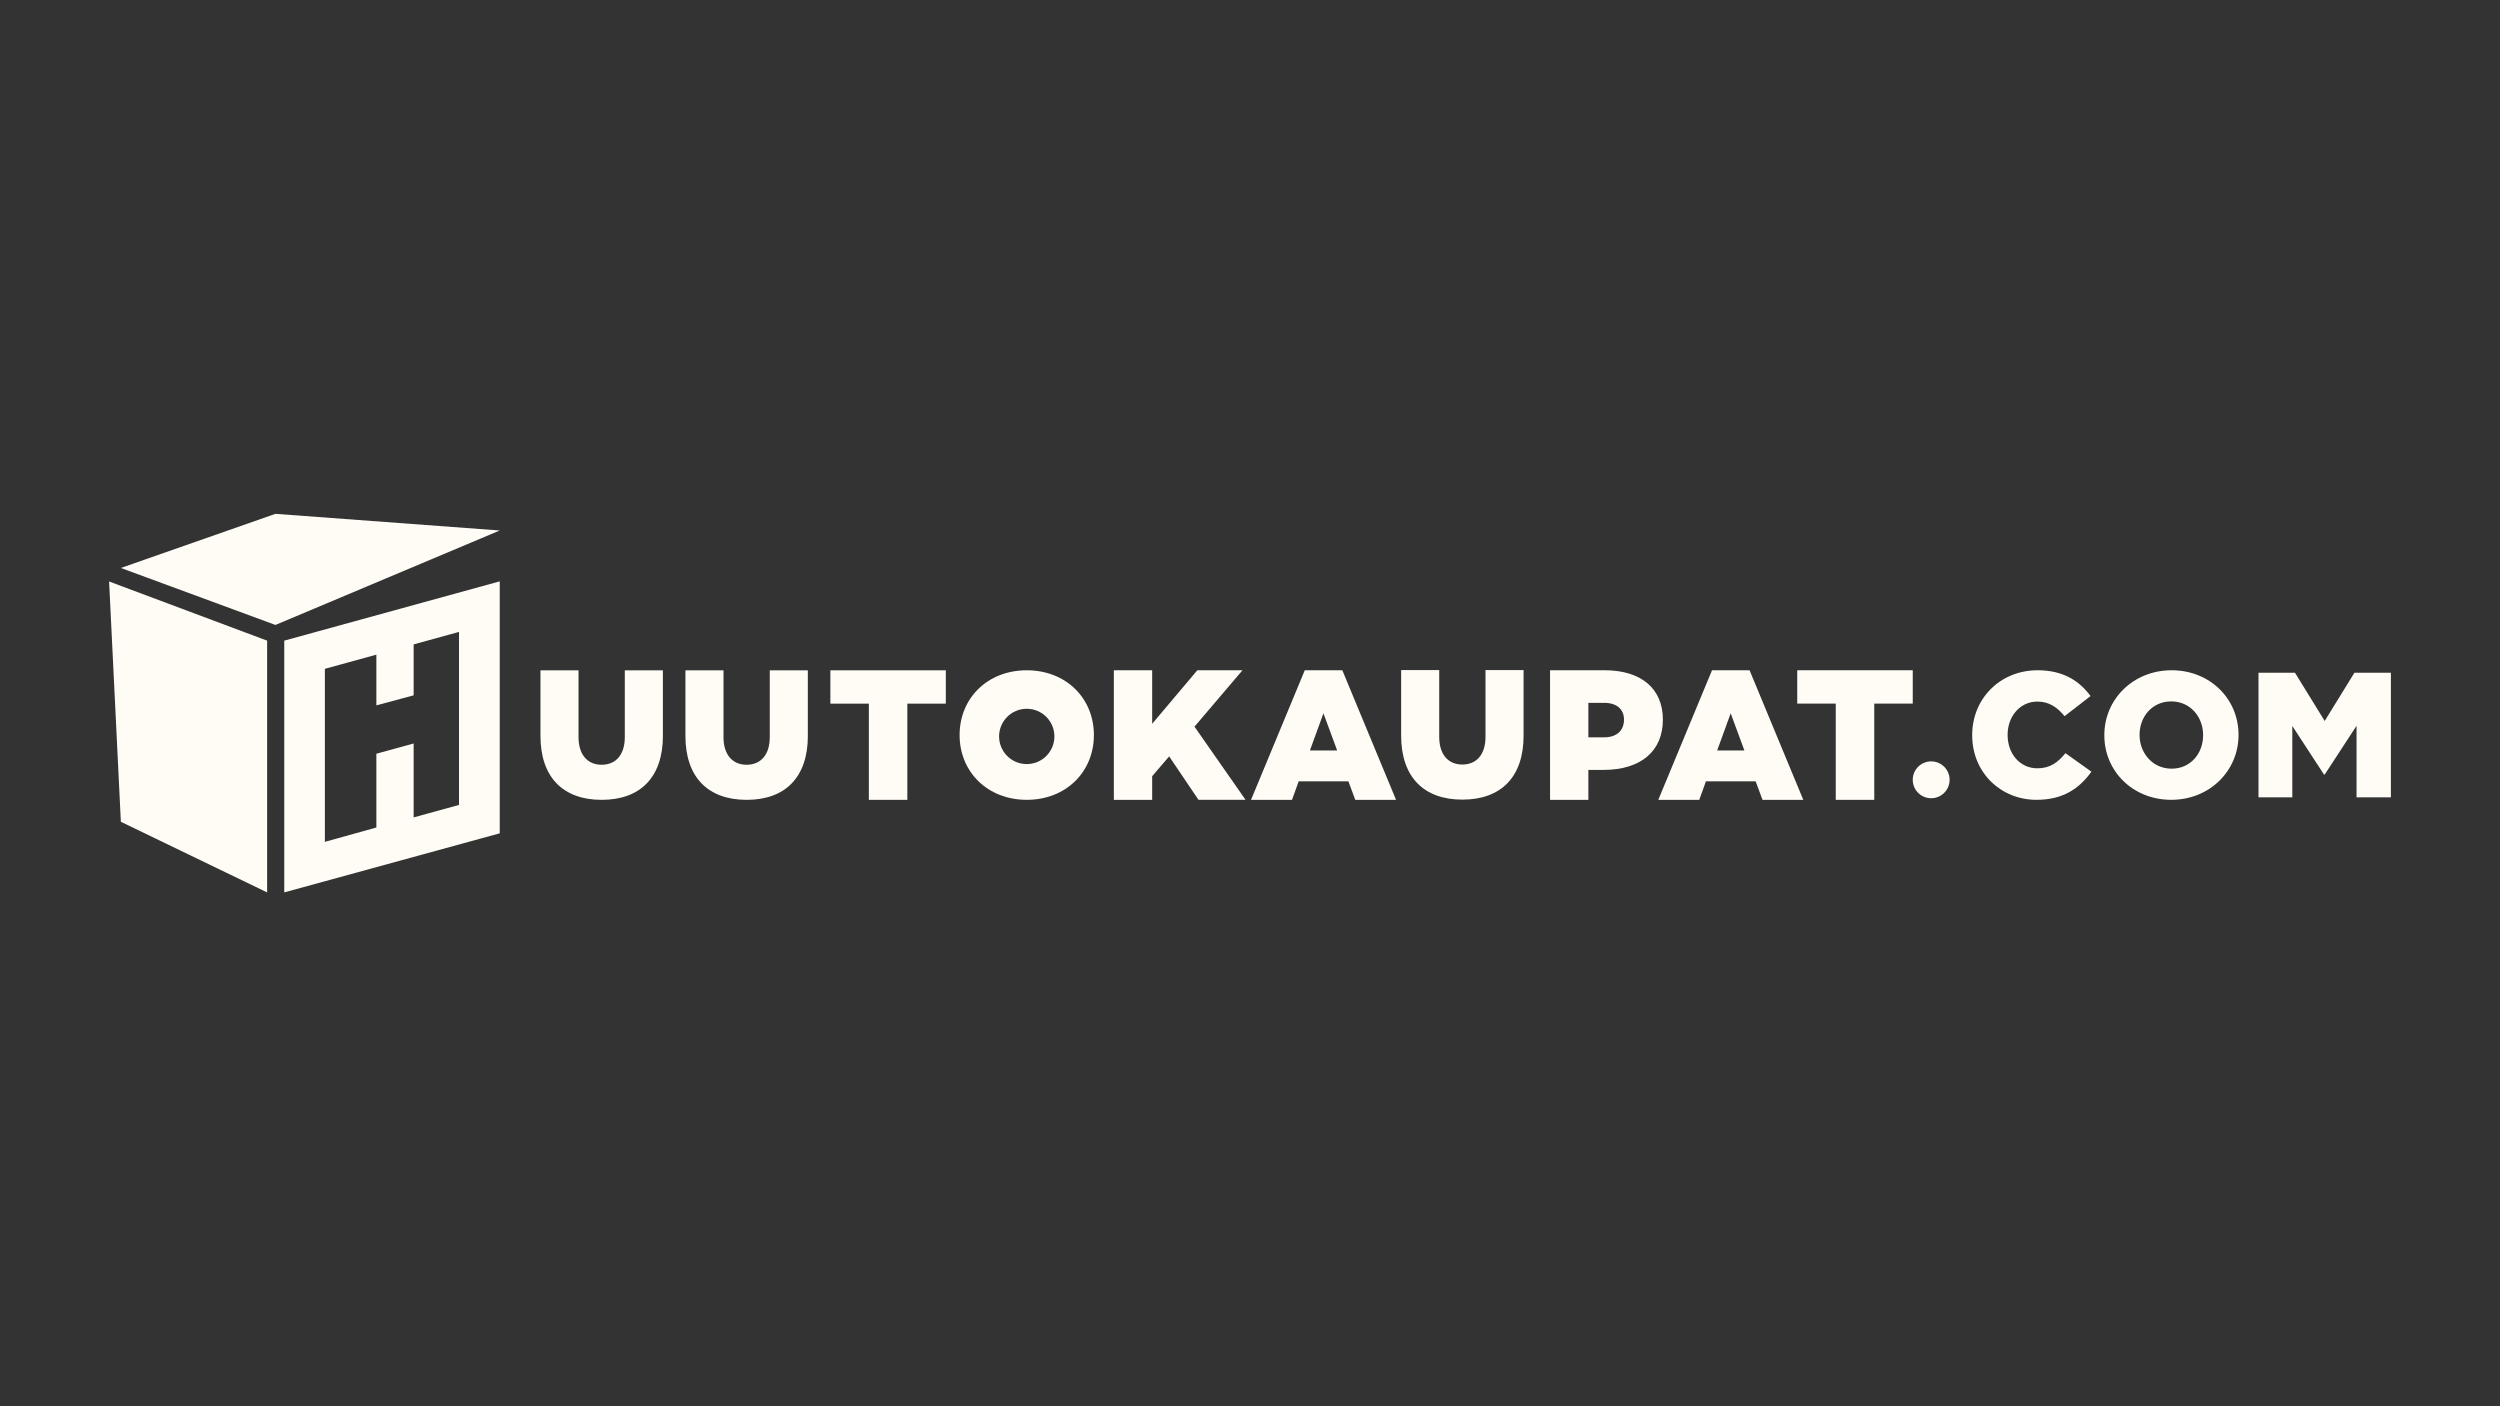 <?xml version="1.0" encoding="UTF-8"?>
<svg id="Layer_1" data-name="Layer 1" xmlns="http://www.w3.org/2000/svg" viewBox="0 0 1920 1080">
  <rect x="0" y="0" width="1920" height="1080" fill="#333333" stroke="none"/>
  <defs>
    <style>
      .cls-1 {
        fill-rule: evenodd;
      }

      .cls-1, .cls-2 {
        fill: #fffcf6;
      }
    </style>
  </defs>
  <path class="cls-2" d="m509.11,565.11c0,31.97-17.49,49.17-47.02,49.17s-47.02-17.2-47.02-49.17v-50.31h29.24v51.32c0,13.33,6.74,21.21,17.77,21.21s17.77-7.88,17.77-21.21v-51.32h29.24v50.31Z"/>
  <path class="cls-2" d="m620.44,565.11c0,31.97-17.49,49.17-47.02,49.17s-47.02-17.2-47.02-49.17v-50.31h29.24v51.32c0,13.33,6.74,21.21,17.77,21.21s17.77-7.88,17.77-21.21v-51.32h29.24v50.31Z"/>
  <path class="cls-2" d="m726.38,540.4h-29.55v73.88h-29.55v-73.88h-29.55v-25.6h88.65v25.6Z"/>
  <path class="cls-2" d="m897.89,580.91l-13.03,15.22v18.15h-29.42v-99.53h29.42v41.13l34.69-41.13h34.69l-36.88,43.32,39.23,56.2h-36.15l-22.54-33.37Z"/>
  <path class="cls-2" d="m1035.58,600.08h-38.2l-5.12,14.2h-31.47l41.28-99.53h28.83l41.27,99.53h-31.32l-5.27-14.2Zm-8.64-23.71l-10.54-28.54-10.39,28.54h20.93Z"/>
  <path class="cls-2" d="m1170.12,564.94c0,31.97-17.49,49.17-47.02,49.17s-47.02-17.2-47.02-49.17v-50.31h29.24v51.32c0,13.33,6.74,21.21,17.77,21.21s17.77-7.88,17.77-21.21v-51.32h29.24v50.31Z"/>
  <path class="cls-2" d="m1277.09,552.66c0,24.3-16.98,38.64-45.81,38.64h-11.42v22.98h-29.42v-99.53h41.86c28.1,0,44.79,14.05,44.79,37.91Zm-29.86,0c0-8.05-5.71-12.88-15.22-12.88h-12.15v26.49h12.15c9.51,0,15.22-5.12,15.22-13.61Z"/>
  <path class="cls-2" d="m1348.35,600.08h-38.2l-5.12,14.2h-31.47l41.27-99.53h28.83l41.27,99.53h-31.32l-5.27-14.2Zm-8.64-23.71l-10.54-28.54-10.39,28.54h20.93Z"/>
  <path class="cls-2" d="m1469,540.36h-29.57v73.92h-29.57v-73.92h-29.57v-25.61h88.7v25.61Z"/>
  <path class="cls-2" d="m788.54,514.78c-30.21,0-51.57,21.5-51.57,49.74s21.36,49.74,51.57,49.74,51.57-21.5,51.57-49.74-21.36-49.74-51.57-49.74Zm0,72.04c-11.73,0-21.24-9.51-21.24-21.24s9.51-21.24,21.24-21.24,21.24,9.51,21.24,21.24-9.51,21.24-21.24,21.24Z"/>
  <g>
    <path class="cls-1" d="m383.8,446.49v193.5l-165.49,45.37v-193.35l165.49-45.53Zm-66.12,48.41v39.11l-28.63,7.7v-38.94l-39.55,10.88v132.88l39.55-11v-56.67l28.63-7.88v56.79l34.84-9.59v-132.88l-34.84,9.59Z"/>
    <polygon class="cls-1" points="92.82 436.2 211.54 479.96 383.8 407.42 211.54 394.63 92.82 436.2"/>
    <polygon class="cls-1" points="205.15 492.02 205.15 685.37 92.82 631.13 83.79 446.58 205.15 492.02"/>
  </g>
  <path class="cls-2" d="m1514.64,564.78v-.27c0-27.88,21.32-49.75,50.3-49.75,19.55,0,32.12,8.2,40.59,19.82l-19.95,15.44c-5.47-6.7-11.76-11.21-20.91-11.21-13.39,0-22.82,11.48-22.82,25.42v.27c0,14.35,9.43,25.56,22.82,25.56,9.98,0,15.86-4.65,21.6-11.62l19.95,14.22c-9.02,12.44-21.19,21.6-42.23,21.6-27.34,0-49.34-20.91-49.34-49.48Z"/>
  <path class="cls-2" d="m1616.13,564.78v-.27c0-27.47,22.14-49.75,51.67-49.75s51.39,22.01,51.39,49.48v.27c0,27.47-22.14,49.75-51.67,49.75s-51.39-22.01-51.39-49.48Zm75.86,0v-.27c0-13.94-9.84-25.83-24.47-25.83s-24.33,11.75-24.33,25.56v.27c0,13.8,9.98,25.83,24.6,25.83s24.19-11.75,24.19-25.56Z"/>
  <path class="cls-2" d="m1734.52,516.67h28.02l22.83,37.04,22.82-37.04h28.02v95.67h-26.38v-54.94l-24.46,37.45h-.55l-24.33-37.31v54.81h-25.97v-95.67Z"/>
  <circle class="cls-2" cx="1483.14" cy="598.89" r="14.15"/>
</svg>